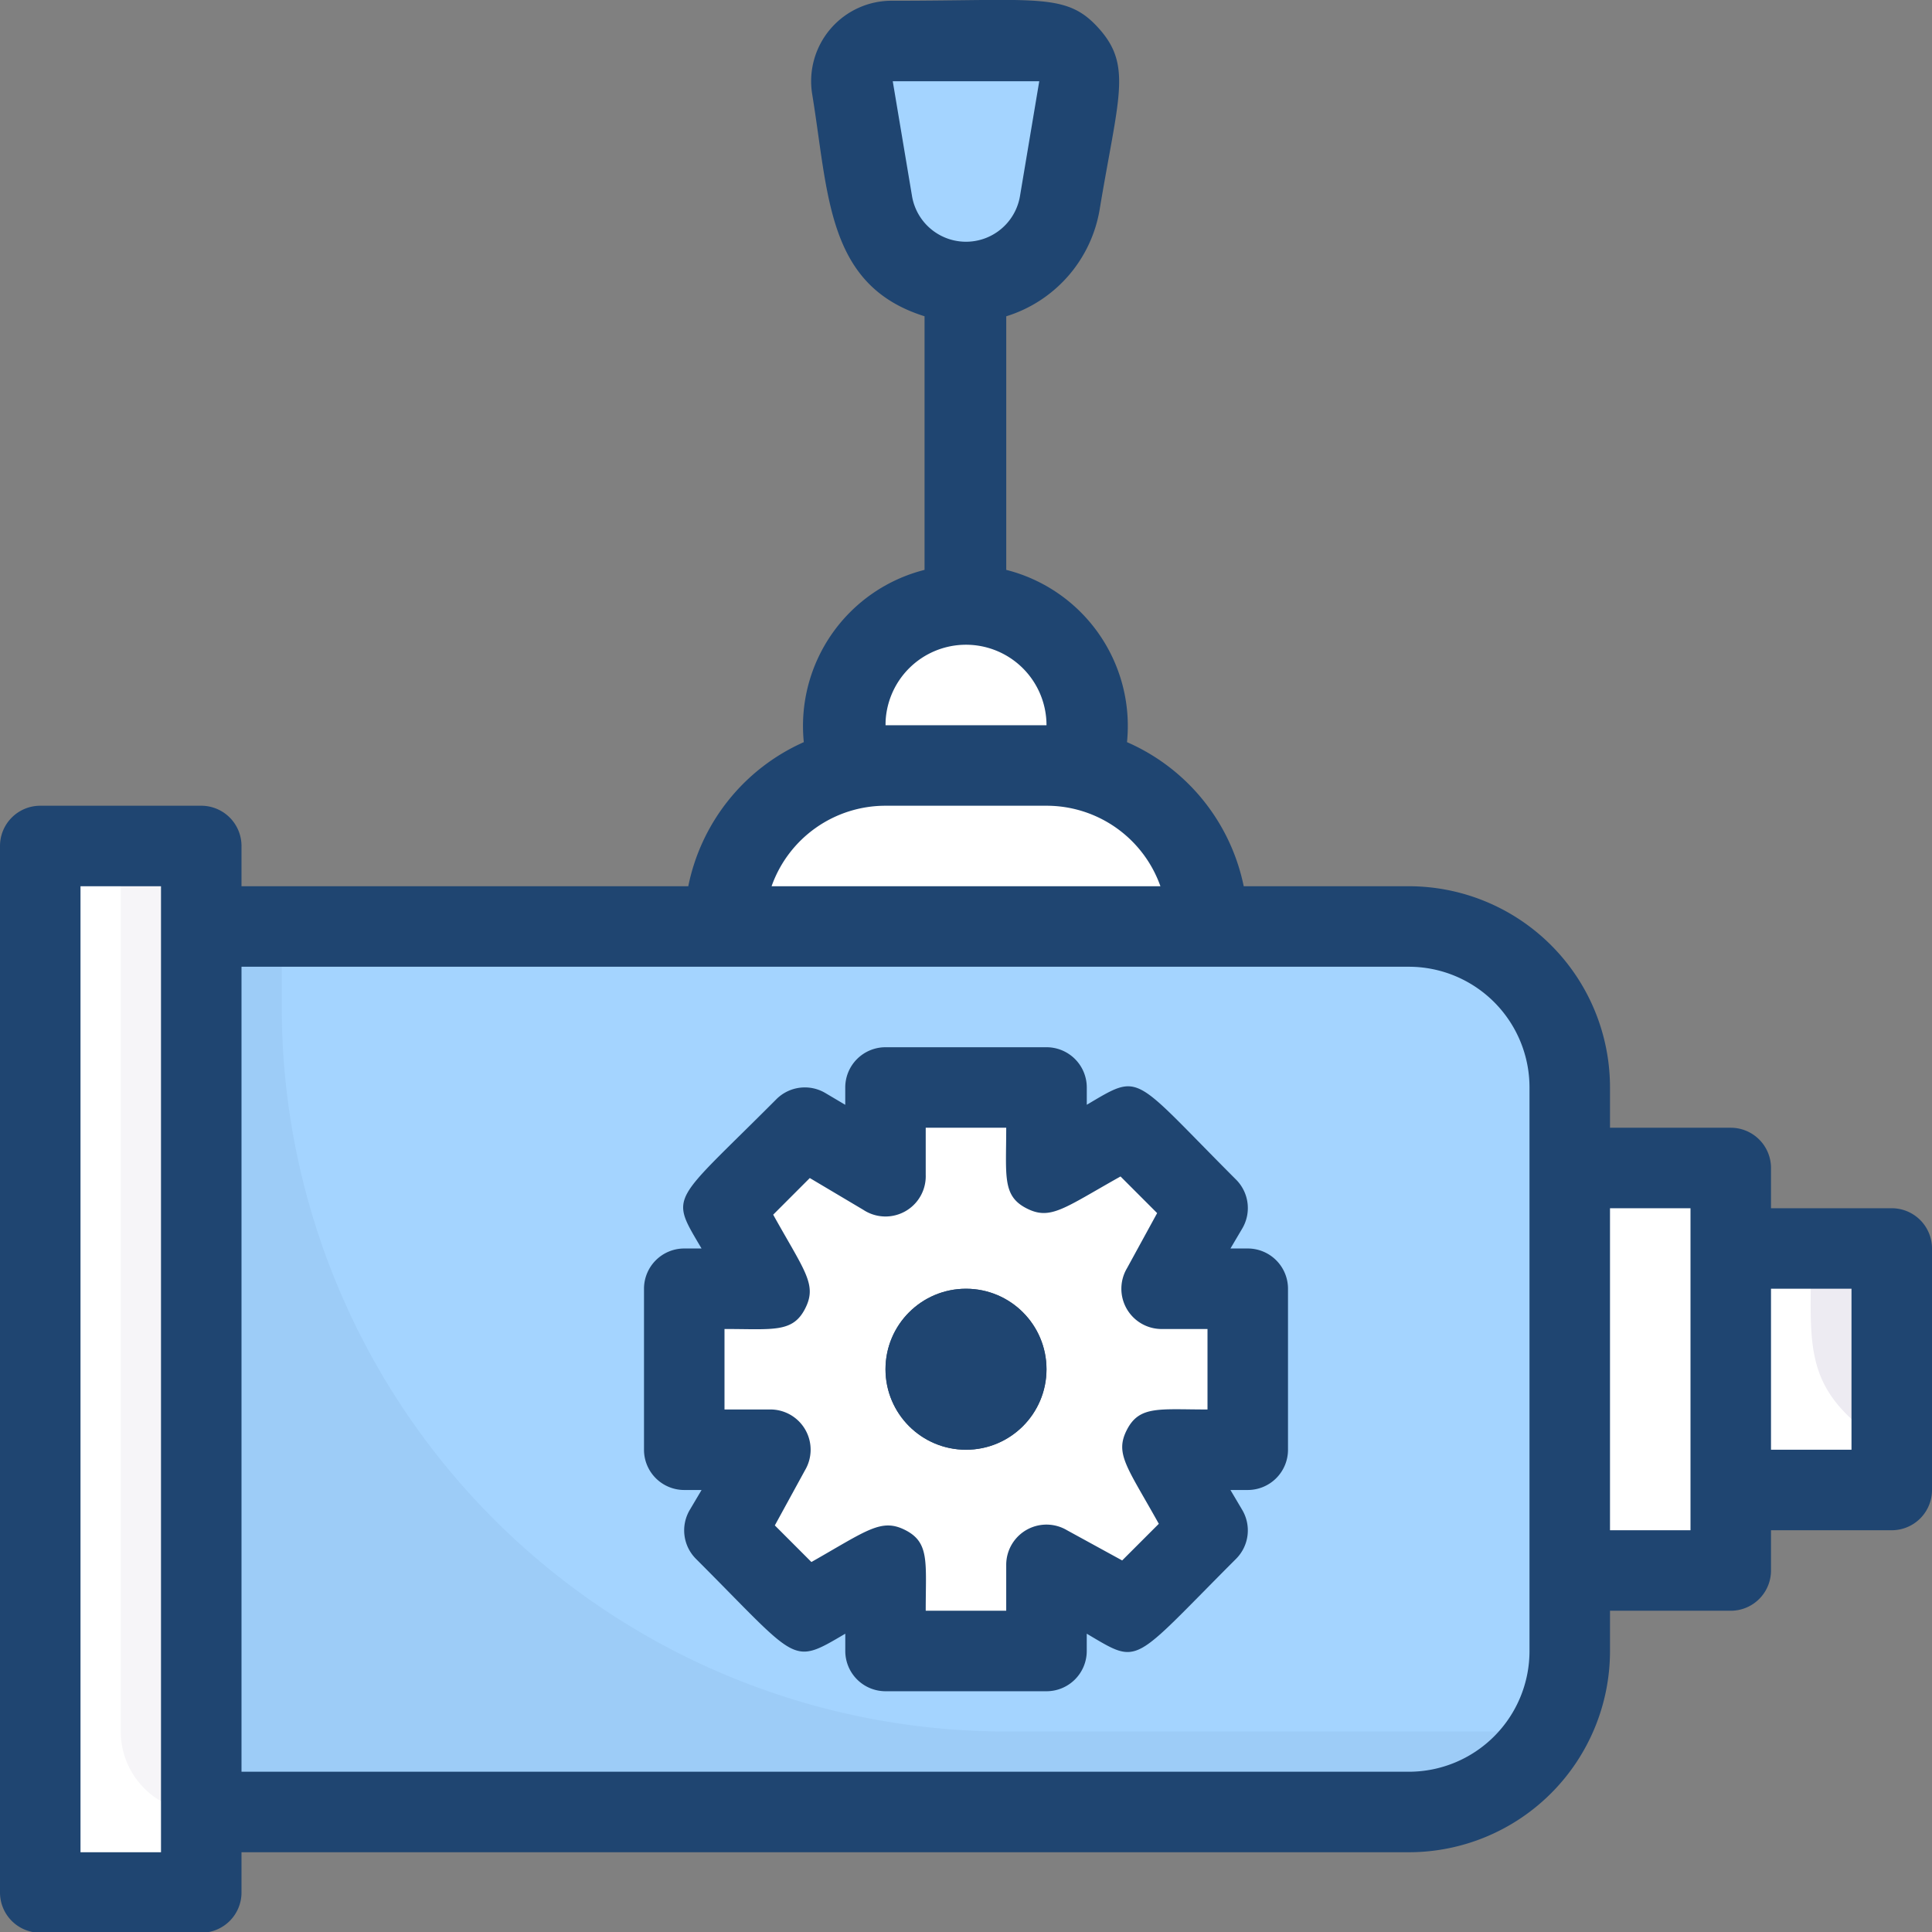 <svg xmlns="http://www.w3.org/2000/svg" xmlns:xlink="http://www.w3.org/1999/xlink" width="60" height="60" viewBox="0 0 60 60">
  <rect x="0" y="0" width="60" height="60" fill="#808080" stroke="none"/>
  <defs>
    <clipPath id="clip-Car-Transmission-Repairing">
      <rect width="60" height="60"/>
    </clipPath>
  </defs>
  <g id="Car-Transmission-Repairing" clip-path="url(#clip-Car-Transmission-Repairing)">
    <g id="Transmission" transform="translate(0 0.018)">
      <path id="Path_115616" data-name="Path 115616" d="M1,21H6V53.5H1Z" transform="translate(0.25 5.255)" fill="#fff"/>
      <path id="Path_115617" data-name="Path 115617" d="M5.5,21c0,31.037-.125,30,0,30A2.5,2.5,0,0,1,3,48.5V21Z" transform="translate(0.75 5.255)" fill="#f6f5f8"/>
      <path id="Path_115618" data-name="Path 115618" d="M47.5,28c0,19.475.163,18.225-.45,19.55A5,5,0,0,1,42.5,50.5H5V23H42.5A5,5,0,0,1,47.5,28Z" transform="translate(1.25 5.755)" fill="#9dccf7"/>
      <path id="Path_115619" data-name="Path 115619" d="M47,28c0,19.475.163,18.225-.45,19.55A4.913,4.913,0,0,1,44.5,48h-15A22.5,22.5,0,0,1,7,25.5V23H42A5,5,0,0,1,47,28Z" transform="translate(1.75 5.755)" fill="#a4d4ff"/>
      <path id="Path_115620" data-name="Path 115620" d="M39,29h5V41.5H39Z" transform="translate(9.75 7.255)" fill="#fff"/>
      <path id="Path_115621" data-name="Path 115621" d="M43.507,29V40.025a3.55,3.55,0,0,1-1.4-.875c-1.45-1.4-1.1-2.4-1.1-10.15Z" transform="translate(10.243 7.255)" fill="#fff"/>
      <path id="Path_115622" data-name="Path 115622" d="M43,31h5v7.5H43Z" transform="translate(10.75 7.755)" fill="#fff"/>
      <path id="Path_115623" data-name="Path 115623" d="M47.5,31v6.025a3.55,3.55,0,0,1-1.4-.875C44.766,34.813,45,33.5,45,31Z" transform="translate(11.247 7.755)" fill="#edebf2"/>
      <path id="Path_115624" data-name="Path 115624" d="M33,24.014H18a5,5,0,0,1,1.462-3.538C21.537,18.464,23.8,19.014,28,19.014A5,5,0,0,1,33,24.014Z" transform="translate(4.5 4.741)" fill="#fff"/>
      <path id="Path_115626" data-name="Path 115626" d="M28.218,2.458c-.6,3.625-.588,3.912-.9,4.45a2.95,2.95,0,0,1-5.525-.9l-.6-3.587A1.25,1.25,0,0,1,22.443.97h4.55a1.25,1.25,0,0,1,1.225,1.488Z" transform="translate(5.294 0.248)" fill="#a4d4ff"/>
      <path id="Path_115627" data-name="Path 115627" d="M27.717,2.453c-.65,3.875-.575,4-1.1,4.787a2.925,2.925,0,0,1-2.825-2.5C23.18,1.065,23.18,1.153,23.18.99h3.3a1.25,1.25,0,0,1,1.237,1.462Z" transform="translate(5.795 0.253)" fill="#a4d4ff"/>
      <path id="Path_115628" data-name="Path 115628" d="M34.5,33.25H31.787l1.462-2.5-2.5-2.5-2.5,1.463V27h-5v2.713l-2.5-1.463-2.5,2.5,1.462,2.5H17v5h2.712l-1.462,2.5,2.5,2.5,2.5-1.462V44.5h5V41.788l2.5,1.462,2.5-2.5-1.462-2.5H34.5Z" transform="translate(4.25 6.755)" fill="#fff"/>
      <circle id="Ellipse_733" data-name="Ellipse 733" cx="2.5" cy="2.5" r="2.5" transform="translate(27.5 40.005)" fill="#374f68"/>
      <path id="Path_115630" data-name="Path 115630" d="M28.026,18.93H22c0-2.735-.113-2.44.55-3.07a2.6,2.6,0,0,1,3.2-.511,5.372,5.372,0,0,1,2.275,3.581Z" transform="translate(5.499 4.757)" fill="#fff"/>
      <g id="Group_81739" data-name="Group 81739" transform="translate(0 -0.021)">
        <path id="Path_115631" data-name="Path 115631" d="M58.75,37.505H55v-1.25a1.25,1.25,0,0,0-1.25-1.25H50v-1.25a6.25,6.25,0,0,0-6.25-6.25H38.625A6.25,6.25,0,0,0,35,23.03a5,5,0,0,0-3.75-5.35V9.805a4.2,4.2,0,0,0,2.9-3.313c.575-3.462,1.012-4.45,0-5.6S32.3.005,27.725.005a2.5,2.5,0,0,0-2.5,2.912c.512,3.125.45,5.937,3.488,6.887V17.68a5,5,0,0,0-3.75,5.35,6.25,6.25,0,0,0-3.588,4.475H7.5v-1.25a1.25,1.25,0,0,0-1.25-1.25h-5A1.25,1.25,0,0,0,0,26.255v32.5a1.25,1.25,0,0,0,1.25,1.25h5a1.25,1.25,0,0,0,1.25-1.25v-1.25H43.75A6.25,6.25,0,0,0,50,51.255v-1.25h3.75A1.25,1.25,0,0,0,55,48.755v-1.25h3.75A1.25,1.25,0,0,0,60,46.255v-7.5A1.25,1.25,0,0,0,58.75,37.505Zm-31.025-35h4.55l-.6,3.575a1.7,1.7,0,0,1-3.35,0ZM30,20.005a2.5,2.5,0,0,1,2.5,2.5h-5A2.5,2.5,0,0,1,30,20.005Zm-2.5,5h5a3.75,3.75,0,0,1,3.538,2.5H23.962A3.75,3.75,0,0,1,27.5,25.005ZM5,57.505H2.5v-30H5Zm42.5-6.25a3.75,3.75,0,0,1-3.75,3.75H7.5v-25H43.75a3.75,3.75,0,0,1,3.75,3.75Zm5-3.75H50v-10h2.5Zm5-2.5H55v-5h2.5Z" transform="translate(0 0.021)" fill="#1f4571"/>
        <path id="Path_115632" data-name="Path 115632" d="M34.75,32.25h-.537l.362-.613a1.25,1.25,0,0,0-.187-1.525c-3.262-3.263-2.925-3.338-4.637-2.325V27.25A1.25,1.25,0,0,0,28.5,26h-5a1.25,1.25,0,0,0-1.25,1.25v.538l-.613-.363a1.25,1.25,0,0,0-1.525.188c-3.275,3.287-3.325,2.937-2.325,4.637H17.25A1.25,1.25,0,0,0,16,33.5v5a1.25,1.25,0,0,0,1.25,1.25h.538l-.363.613a1.25,1.25,0,0,0,.188,1.525c3.212,3.212,2.938,3.325,4.638,2.325v.537A1.25,1.25,0,0,0,23.5,46h5a1.25,1.25,0,0,0,1.25-1.25v-.537c1.675.988,1.35.963,4.637-2.325a1.25,1.25,0,0,0,.188-1.525l-.363-.613h.537A1.25,1.25,0,0,0,36,38.5v-5a1.25,1.25,0,0,0-1.25-1.25Zm-1.25,5c-1.5,0-2.112-.125-2.5.625s0,1.15.988,2.925L30.85,41.938,29.137,41a1.25,1.25,0,0,0-1.888,1.087V43.5h-2.5c0-1.5.125-2.113-.625-2.5s-1.188,0-2.925.987L20.063,40.85,21,39.137a1.25,1.25,0,0,0-1.038-1.887H18.5v-2.5c1.5,0,2.113.125,2.5-.625s0-1.15-.988-2.925l1.137-1.138,1.663.988a1.25,1.25,0,0,0,1.937-1.088V28.5h2.5c0,1.5-.125,2.113.625,2.5s1.163,0,2.925-.987l1.137,1.138L31,32.863a1.25,1.25,0,0,0,1.037,1.887H33.5Z" transform="translate(4 6.526)" fill="#1f4571"/>
        <circle id="Ellipse_734" data-name="Ellipse 734" cx="2.5" cy="2.5" r="2.5" transform="translate(27.5 40.026)" fill="#1f4571"/>
      </g>
    </g>
  </g>
</svg>
